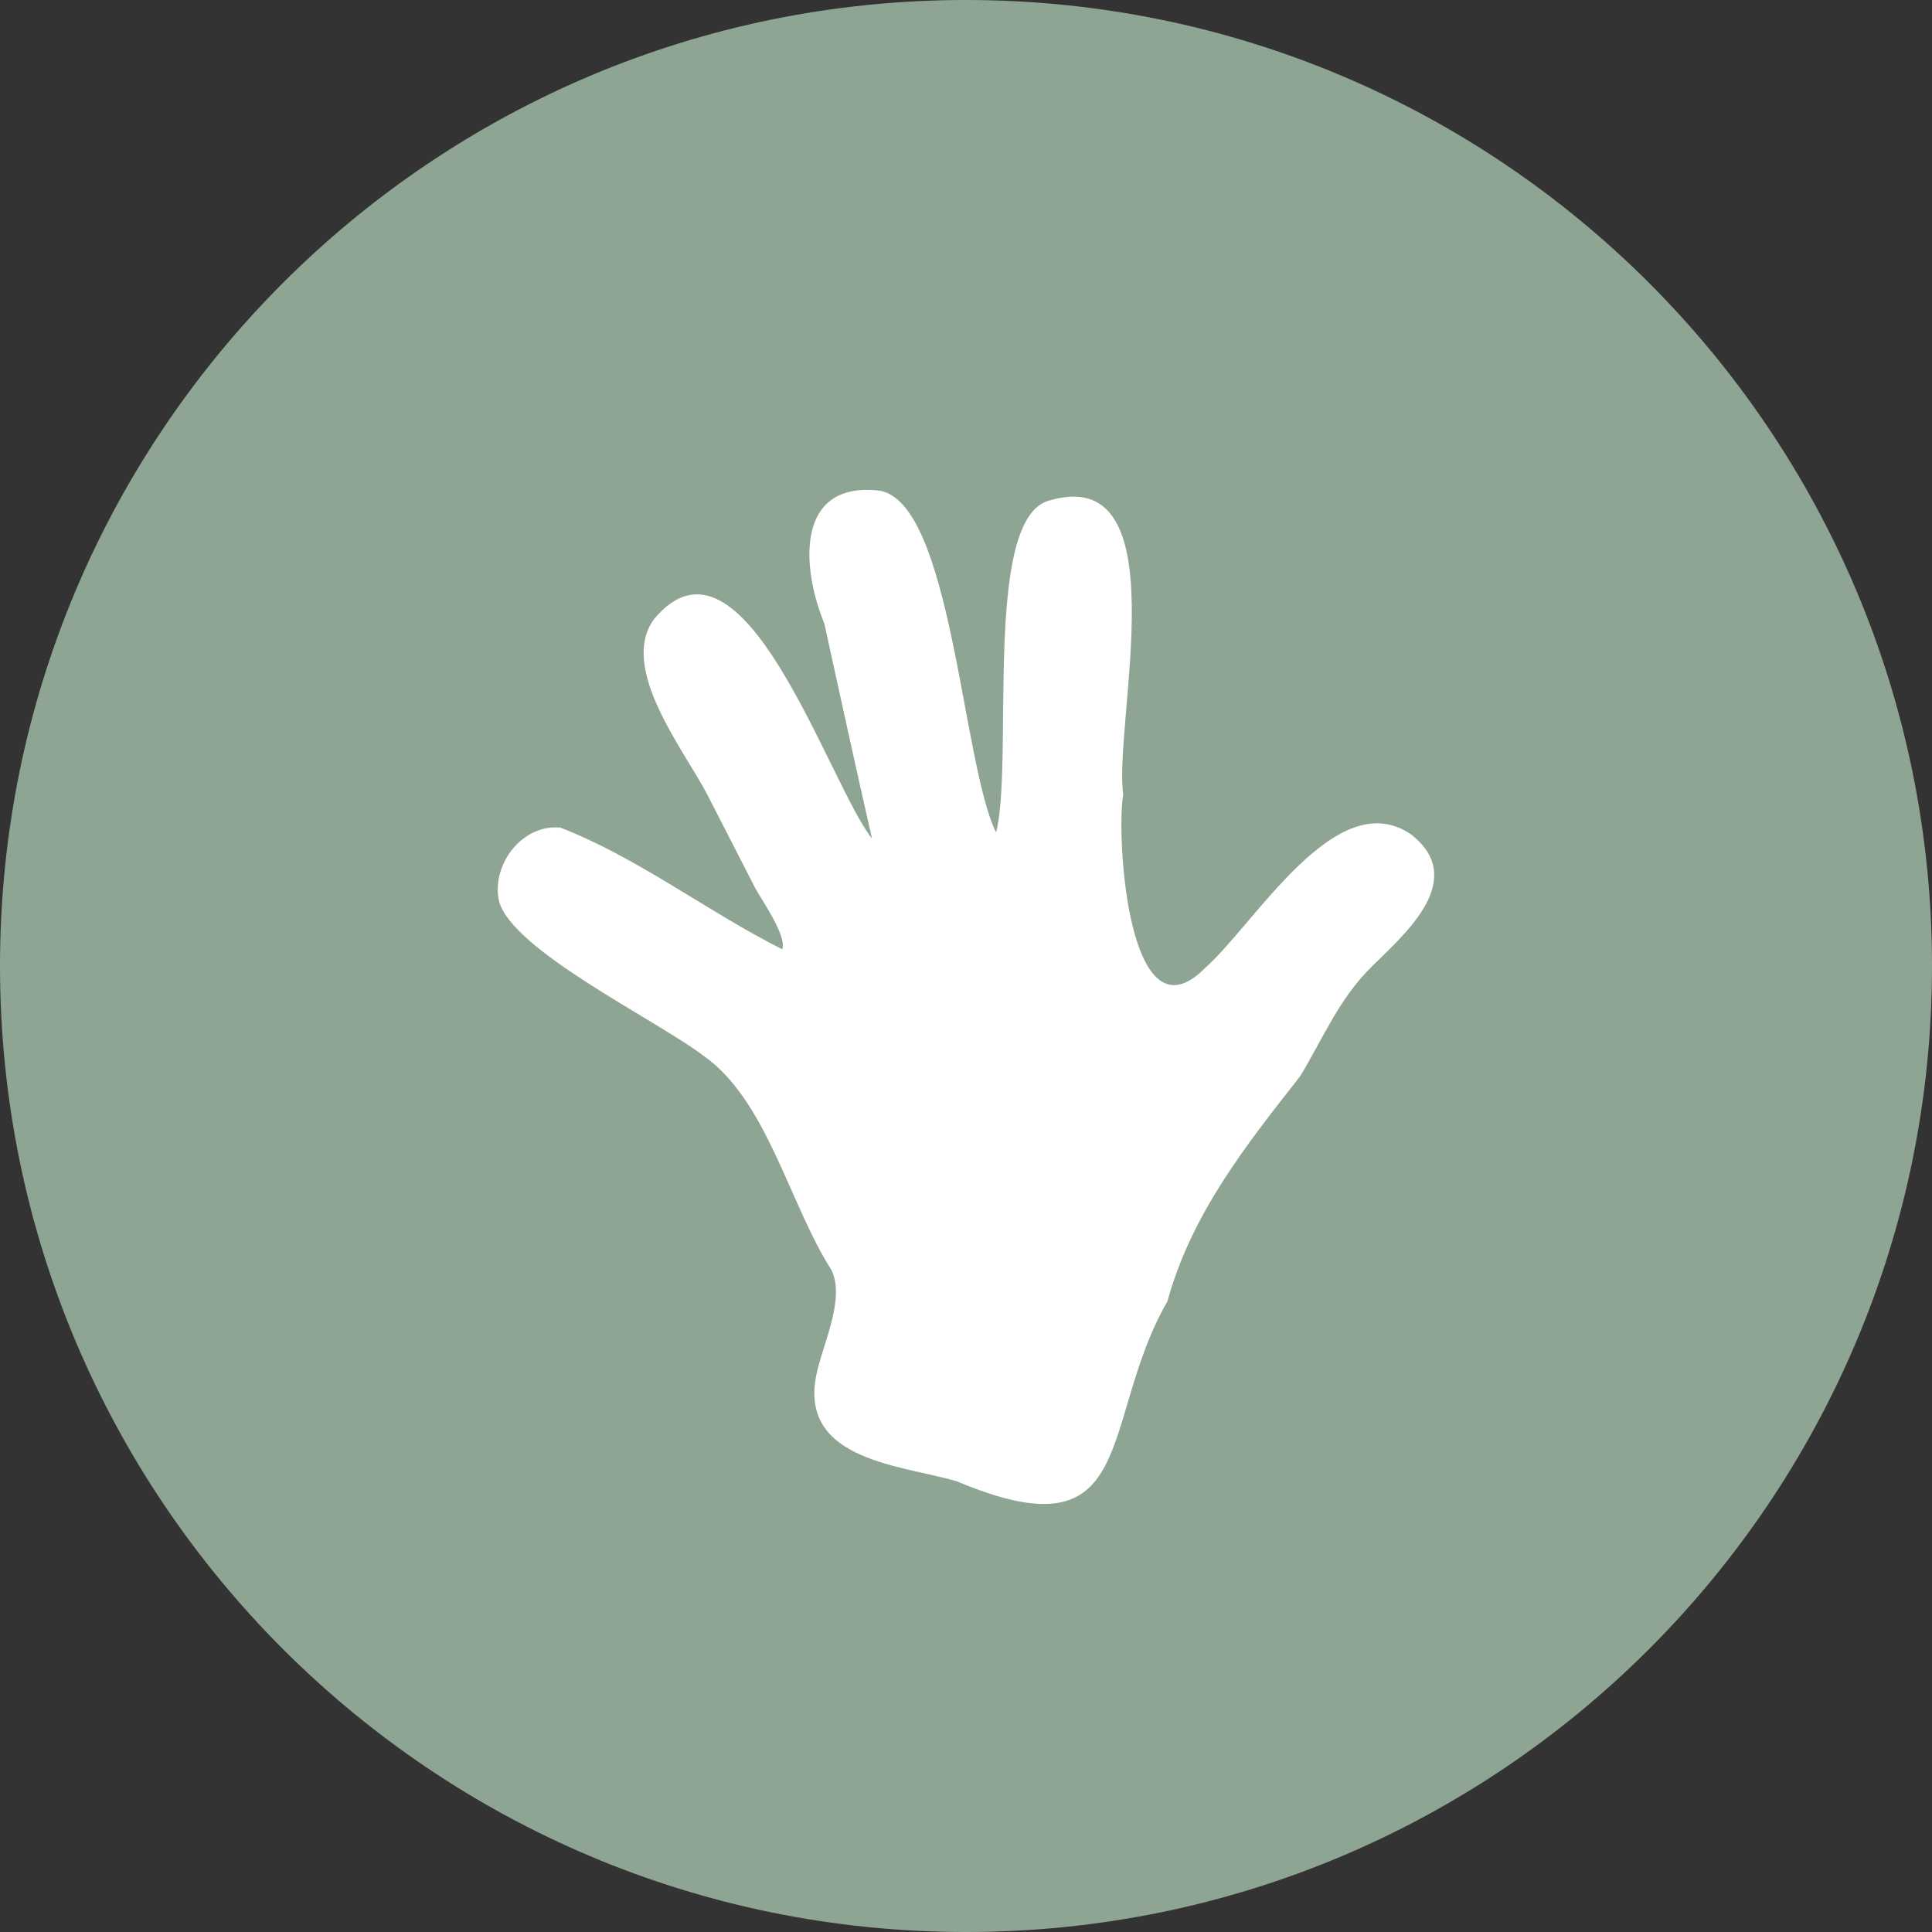 <svg xmlns="http://www.w3.org/2000/svg" fill="none" viewBox="0 0 60 60" height="60" width="60">
<rect x="0" y="0" width="60" height="60" fill="#333333" stroke="none"/>
<path fill="#8FA594" d="M30 60C46.569 60 60 46.569 60 30C60 13.431 46.569 0 30 0C13.431 0 0 13.431 0 30C0 46.569 13.431 60 30 60Z"></path>
<path fill="white" d="M42.625 29.993C43.664 28.974 45.579 27.311 43.839 25.926C41.514 24.294 38.963 28.711 37.428 30.059C35.05 32.473 34.653 26.011 34.883 24.666C34.568 22.458 36.697 14.239 32.508 15.568C30.535 16.286 31.489 23.663 30.935 25.853C29.877 23.734 29.561 15.568 27.296 15.235C24.676 14.946 24.896 17.663 25.6 19.363C26.089 21.59 26.573 23.819 27.081 26.041C25.734 24.36 23.093 15.911 20.318 19.219C19.19 20.74 21.264 23.316 21.966 24.678C22.46 25.639 22.953 26.601 23.445 27.563C23.618 27.902 24.44 29.041 24.295 29.482C21.98 28.319 19.805 26.63 17.399 25.701C16.207 25.591 15.249 26.864 15.498 27.985C15.904 29.512 20.338 31.651 21.813 32.762C23.817 34.14 24.498 37.369 25.826 39.451C26.281 40.394 25.462 41.908 25.32 42.876C24.957 45.364 28.017 45.509 29.705 45.999C35.432 48.413 34.094 44.187 36.252 40.42C36.999 37.708 38.676 35.587 40.374 33.428C41.118 32.199 41.579 31.019 42.625 29.993Z"></path>
</svg>
